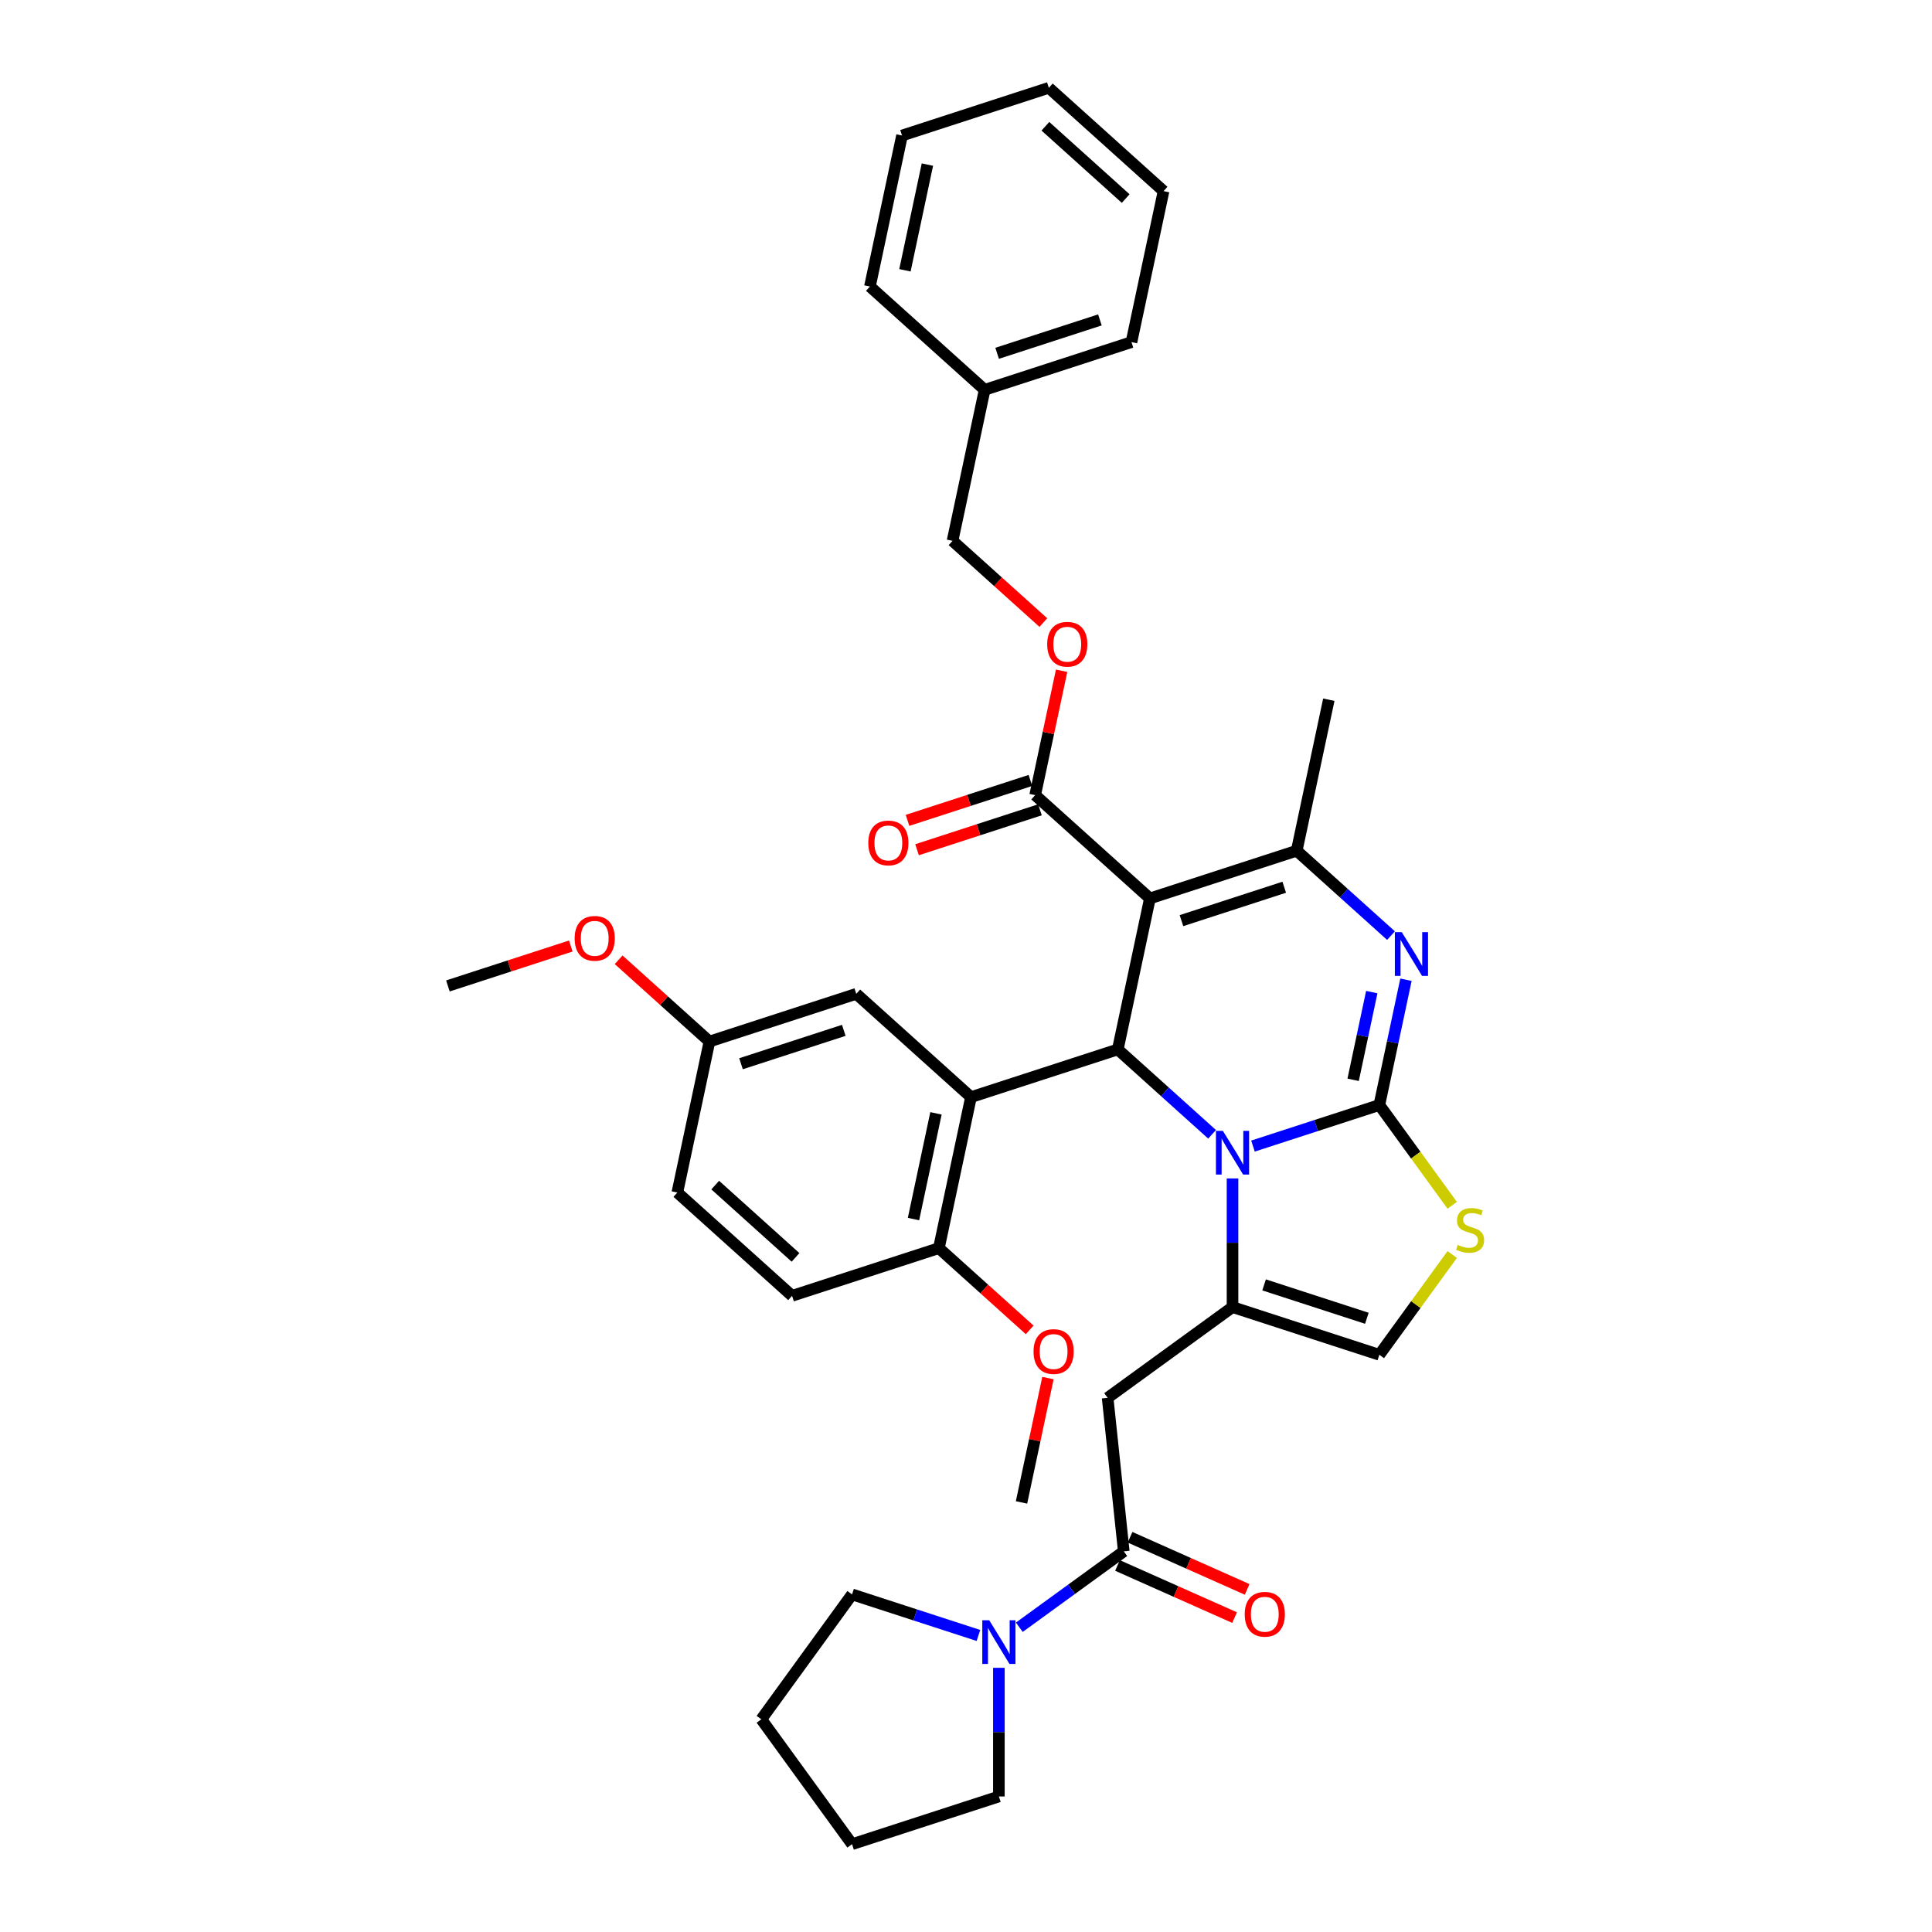 <?xml version='1.0' encoding='iso-8859-1'?>
<svg version='1.1' baseProfile='full'
              xmlns='http://www.w3.org/2000/svg'
                      xmlns:rdkit='http://www.rdkit.org/xml'
                      xmlns:xlink='http://www.w3.org/1999/xlink'
                  xml:space='preserve'
width='1000px' height='1000px' viewBox='0 0 1000 1000'>
<!-- END OF HEADER -->
<rect style='opacity:1.0;fill:#FFFFFF;stroke:none' width='1000' height='1000' x='0' y='0'> </rect>
<path class='bond-0' d='M 441.024,825.257 L 394.058,889.901' style='fill:none;fill-rule:evenodd;stroke:#000000;stroke-width:6px;stroke-linecap:butt;stroke-linejoin:miter;stroke-opacity:1' />
<path class='bond-1' d='M 441.024,825.257 L 473.731,835.885' style='fill:none;fill-rule:evenodd;stroke:#000000;stroke-width:6px;stroke-linecap:butt;stroke-linejoin:miter;stroke-opacity:1' />
<path class='bond-1' d='M 473.731,835.885 L 506.438,846.512' style='fill:none;fill-rule:evenodd;stroke:#0000FF;stroke-width:6px;stroke-linecap:butt;stroke-linejoin:miter;stroke-opacity:1' />
<path class='bond-2' d='M 581.662,802.983 L 554.629,822.623' style='fill:none;fill-rule:evenodd;stroke:#000000;stroke-width:6px;stroke-linecap:butt;stroke-linejoin:miter;stroke-opacity:1' />
<path class='bond-2' d='M 554.629,822.623 L 527.597,842.263' style='fill:none;fill-rule:evenodd;stroke:#0000FF;stroke-width:6px;stroke-linecap:butt;stroke-linejoin:miter;stroke-opacity:1' />
<path class='bond-3' d='M 578.412,810.282 L 608.717,823.775' style='fill:none;fill-rule:evenodd;stroke:#000000;stroke-width:6px;stroke-linecap:butt;stroke-linejoin:miter;stroke-opacity:1' />
<path class='bond-3' d='M 608.717,823.775 L 639.023,837.268' style='fill:none;fill-rule:evenodd;stroke:#FF0000;stroke-width:6px;stroke-linecap:butt;stroke-linejoin:miter;stroke-opacity:1' />
<path class='bond-3' d='M 584.912,795.683 L 615.217,809.176' style='fill:none;fill-rule:evenodd;stroke:#000000;stroke-width:6px;stroke-linecap:butt;stroke-linejoin:miter;stroke-opacity:1' />
<path class='bond-3' d='M 615.217,809.176 L 645.523,822.669' style='fill:none;fill-rule:evenodd;stroke:#FF0000;stroke-width:6px;stroke-linecap:butt;stroke-linejoin:miter;stroke-opacity:1' />
<path class='bond-4' d='M 581.662,802.983 L 573.309,723.516' style='fill:none;fill-rule:evenodd;stroke:#000000;stroke-width:6px;stroke-linecap:butt;stroke-linejoin:miter;stroke-opacity:1' />
<path class='bond-5' d='M 517.018,863.261 L 517.018,896.558' style='fill:none;fill-rule:evenodd;stroke:#0000FF;stroke-width:6px;stroke-linecap:butt;stroke-linejoin:miter;stroke-opacity:1' />
<path class='bond-5' d='M 517.018,896.558 L 517.018,929.854' style='fill:none;fill-rule:evenodd;stroke:#000000;stroke-width:6px;stroke-linecap:butt;stroke-linejoin:miter;stroke-opacity:1' />
<path class='bond-6' d='M 517.018,929.854 L 441.024,954.545' style='fill:none;fill-rule:evenodd;stroke:#000000;stroke-width:6px;stroke-linecap:butt;stroke-linejoin:miter;stroke-opacity:1' />
<path class='bond-7' d='M 727.73,507.107 L 720.839,539.53' style='fill:none;fill-rule:evenodd;stroke:#0000FF;stroke-width:6px;stroke-linecap:butt;stroke-linejoin:miter;stroke-opacity:1' />
<path class='bond-7' d='M 720.839,539.53 L 713.947,571.953' style='fill:none;fill-rule:evenodd;stroke:#000000;stroke-width:6px;stroke-linecap:butt;stroke-linejoin:miter;stroke-opacity:1' />
<path class='bond-7' d='M 710.031,513.511 L 705.207,536.208' style='fill:none;fill-rule:evenodd;stroke:#0000FF;stroke-width:6px;stroke-linecap:butt;stroke-linejoin:miter;stroke-opacity:1' />
<path class='bond-7' d='M 705.207,536.208 L 700.383,558.904' style='fill:none;fill-rule:evenodd;stroke:#000000;stroke-width:6px;stroke-linecap:butt;stroke-linejoin:miter;stroke-opacity:1' />
<path class='bond-8' d='M 719.981,484.269 L 695.58,462.299' style='fill:none;fill-rule:evenodd;stroke:#0000FF;stroke-width:6px;stroke-linecap:butt;stroke-linejoin:miter;stroke-opacity:1' />
<path class='bond-8' d='M 695.58,462.299 L 671.179,440.329' style='fill:none;fill-rule:evenodd;stroke:#000000;stroke-width:6px;stroke-linecap:butt;stroke-linejoin:miter;stroke-opacity:1' />
<path class='bond-9' d='M 578.573,543.179 L 602.973,565.149' style='fill:none;fill-rule:evenodd;stroke:#000000;stroke-width:6px;stroke-linecap:butt;stroke-linejoin:miter;stroke-opacity:1' />
<path class='bond-9' d='M 602.973,565.149 L 627.374,587.119' style='fill:none;fill-rule:evenodd;stroke:#0000FF;stroke-width:6px;stroke-linecap:butt;stroke-linejoin:miter;stroke-opacity:1' />
<path class='bond-10' d='M 578.573,543.179 L 595.186,465.02' style='fill:none;fill-rule:evenodd;stroke:#000000;stroke-width:6px;stroke-linecap:butt;stroke-linejoin:miter;stroke-opacity:1' />
<path class='bond-11' d='M 578.573,543.179 L 502.579,567.87' style='fill:none;fill-rule:evenodd;stroke:#000000;stroke-width:6px;stroke-linecap:butt;stroke-linejoin:miter;stroke-opacity:1' />
<path class='bond-12' d='M 595.186,465.02 L 535.805,411.554' style='fill:none;fill-rule:evenodd;stroke:#000000;stroke-width:6px;stroke-linecap:butt;stroke-linejoin:miter;stroke-opacity:1' />
<path class='bond-13' d='M 595.186,465.02 L 671.179,440.329' style='fill:none;fill-rule:evenodd;stroke:#000000;stroke-width:6px;stroke-linecap:butt;stroke-linejoin:miter;stroke-opacity:1' />
<path class='bond-13' d='M 611.523,476.515 L 664.719,459.231' style='fill:none;fill-rule:evenodd;stroke:#000000;stroke-width:6px;stroke-linecap:butt;stroke-linejoin:miter;stroke-opacity:1' />
<path class='bond-14' d='M 671.179,440.329 L 687.792,362.17' style='fill:none;fill-rule:evenodd;stroke:#000000;stroke-width:6px;stroke-linecap:butt;stroke-linejoin:miter;stroke-opacity:1' />
<path class='bond-15' d='M 648.533,593.208 L 681.24,582.581' style='fill:none;fill-rule:evenodd;stroke:#0000FF;stroke-width:6px;stroke-linecap:butt;stroke-linejoin:miter;stroke-opacity:1' />
<path class='bond-15' d='M 681.24,582.581 L 713.947,571.953' style='fill:none;fill-rule:evenodd;stroke:#000000;stroke-width:6px;stroke-linecap:butt;stroke-linejoin:miter;stroke-opacity:1' />
<path class='bond-16' d='M 637.953,609.957 L 637.953,643.253' style='fill:none;fill-rule:evenodd;stroke:#0000FF;stroke-width:6px;stroke-linecap:butt;stroke-linejoin:miter;stroke-opacity:1' />
<path class='bond-16' d='M 637.953,643.253 L 637.953,676.549' style='fill:none;fill-rule:evenodd;stroke:#000000;stroke-width:6px;stroke-linecap:butt;stroke-linejoin:miter;stroke-opacity:1' />
<path class='bond-17' d='M 713.947,571.953 L 732.804,597.908' style='fill:none;fill-rule:evenodd;stroke:#000000;stroke-width:6px;stroke-linecap:butt;stroke-linejoin:miter;stroke-opacity:1' />
<path class='bond-17' d='M 732.804,597.908 L 751.661,623.862' style='fill:none;fill-rule:evenodd;stroke:#CCCC00;stroke-width:6px;stroke-linecap:butt;stroke-linejoin:miter;stroke-opacity:1' />
<path class='bond-18' d='M 751.661,649.333 L 732.804,675.287' style='fill:none;fill-rule:evenodd;stroke:#CCCC00;stroke-width:6px;stroke-linecap:butt;stroke-linejoin:miter;stroke-opacity:1' />
<path class='bond-18' d='M 732.804,675.287 L 713.947,701.241' style='fill:none;fill-rule:evenodd;stroke:#000000;stroke-width:6px;stroke-linecap:butt;stroke-linejoin:miter;stroke-opacity:1' />
<path class='bond-19' d='M 713.947,701.241 L 637.953,676.549' style='fill:none;fill-rule:evenodd;stroke:#000000;stroke-width:6px;stroke-linecap:butt;stroke-linejoin:miter;stroke-opacity:1' />
<path class='bond-19' d='M 707.486,682.339 L 654.291,665.055' style='fill:none;fill-rule:evenodd;stroke:#000000;stroke-width:6px;stroke-linecap:butt;stroke-linejoin:miter;stroke-opacity:1' />
<path class='bond-20' d='M 637.953,676.549 L 573.309,723.516' style='fill:none;fill-rule:evenodd;stroke:#000000;stroke-width:6px;stroke-linecap:butt;stroke-linejoin:miter;stroke-opacity:1' />
<path class='bond-21' d='M 502.579,567.87 L 485.966,646.029' style='fill:none;fill-rule:evenodd;stroke:#000000;stroke-width:6px;stroke-linecap:butt;stroke-linejoin:miter;stroke-opacity:1' />
<path class='bond-21' d='M 484.456,576.272 L 472.827,630.982' style='fill:none;fill-rule:evenodd;stroke:#000000;stroke-width:6px;stroke-linecap:butt;stroke-linejoin:miter;stroke-opacity:1' />
<path class='bond-22' d='M 502.579,567.87 L 443.199,514.404' style='fill:none;fill-rule:evenodd;stroke:#000000;stroke-width:6px;stroke-linecap:butt;stroke-linejoin:miter;stroke-opacity:1' />
<path class='bond-23' d='M 535.805,411.554 L 542.646,379.371' style='fill:none;fill-rule:evenodd;stroke:#000000;stroke-width:6px;stroke-linecap:butt;stroke-linejoin:miter;stroke-opacity:1' />
<path class='bond-23' d='M 542.646,379.371 L 549.487,347.187' style='fill:none;fill-rule:evenodd;stroke:#FF0000;stroke-width:6px;stroke-linecap:butt;stroke-linejoin:miter;stroke-opacity:1' />
<path class='bond-24' d='M 533.336,403.955 L 501.532,414.288' style='fill:none;fill-rule:evenodd;stroke:#000000;stroke-width:6px;stroke-linecap:butt;stroke-linejoin:miter;stroke-opacity:1' />
<path class='bond-24' d='M 501.532,414.288 L 469.728,424.622' style='fill:none;fill-rule:evenodd;stroke:#FF0000;stroke-width:6px;stroke-linecap:butt;stroke-linejoin:miter;stroke-opacity:1' />
<path class='bond-24' d='M 538.275,419.153 L 506.47,429.487' style='fill:none;fill-rule:evenodd;stroke:#000000;stroke-width:6px;stroke-linecap:butt;stroke-linejoin:miter;stroke-opacity:1' />
<path class='bond-24' d='M 506.47,429.487 L 474.666,439.821' style='fill:none;fill-rule:evenodd;stroke:#FF0000;stroke-width:6px;stroke-linecap:butt;stroke-linejoin:miter;stroke-opacity:1' />
<path class='bond-25' d='M 540.033,322.244 L 516.536,301.087' style='fill:none;fill-rule:evenodd;stroke:#FF0000;stroke-width:6px;stroke-linecap:butt;stroke-linejoin:miter;stroke-opacity:1' />
<path class='bond-25' d='M 516.536,301.087 L 493.038,279.929' style='fill:none;fill-rule:evenodd;stroke:#000000;stroke-width:6px;stroke-linecap:butt;stroke-linejoin:miter;stroke-opacity:1' />
<path class='bond-26' d='M 485.966,646.029 L 409.973,670.721' style='fill:none;fill-rule:evenodd;stroke:#000000;stroke-width:6px;stroke-linecap:butt;stroke-linejoin:miter;stroke-opacity:1' />
<path class='bond-27' d='M 485.966,646.029 L 509.464,667.186' style='fill:none;fill-rule:evenodd;stroke:#000000;stroke-width:6px;stroke-linecap:butt;stroke-linejoin:miter;stroke-opacity:1' />
<path class='bond-27' d='M 509.464,667.186 L 532.962,688.344' style='fill:none;fill-rule:evenodd;stroke:#FF0000;stroke-width:6px;stroke-linecap:butt;stroke-linejoin:miter;stroke-opacity:1' />
<path class='bond-28' d='M 443.199,514.404 L 367.205,539.096' style='fill:none;fill-rule:evenodd;stroke:#000000;stroke-width:6px;stroke-linecap:butt;stroke-linejoin:miter;stroke-opacity:1' />
<path class='bond-28' d='M 436.738,533.307 L 383.543,550.591' style='fill:none;fill-rule:evenodd;stroke:#000000;stroke-width:6px;stroke-linecap:butt;stroke-linejoin:miter;stroke-opacity:1' />
<path class='bond-29' d='M 493.038,279.929 L 509.651,201.771' style='fill:none;fill-rule:evenodd;stroke:#000000;stroke-width:6px;stroke-linecap:butt;stroke-linejoin:miter;stroke-opacity:1' />
<path class='bond-30' d='M 509.651,201.771 L 585.645,177.079' style='fill:none;fill-rule:evenodd;stroke:#000000;stroke-width:6px;stroke-linecap:butt;stroke-linejoin:miter;stroke-opacity:1' />
<path class='bond-30' d='M 516.112,182.869 L 569.307,165.584' style='fill:none;fill-rule:evenodd;stroke:#000000;stroke-width:6px;stroke-linecap:butt;stroke-linejoin:miter;stroke-opacity:1' />
<path class='bond-31' d='M 509.651,201.771 L 450.27,148.305' style='fill:none;fill-rule:evenodd;stroke:#000000;stroke-width:6px;stroke-linecap:butt;stroke-linejoin:miter;stroke-opacity:1' />
<path class='bond-32' d='M 585.645,177.079 L 602.258,98.921' style='fill:none;fill-rule:evenodd;stroke:#000000;stroke-width:6px;stroke-linecap:butt;stroke-linejoin:miter;stroke-opacity:1' />
<path class='bond-33' d='M 602.258,98.921 L 542.877,45.455' style='fill:none;fill-rule:evenodd;stroke:#000000;stroke-width:6px;stroke-linecap:butt;stroke-linejoin:miter;stroke-opacity:1' />
<path class='bond-33' d='M 582.657,102.777 L 541.091,65.351' style='fill:none;fill-rule:evenodd;stroke:#000000;stroke-width:6px;stroke-linecap:butt;stroke-linejoin:miter;stroke-opacity:1' />
<path class='bond-34' d='M 542.877,45.455 L 466.884,70.146' style='fill:none;fill-rule:evenodd;stroke:#000000;stroke-width:6px;stroke-linecap:butt;stroke-linejoin:miter;stroke-opacity:1' />
<path class='bond-35' d='M 466.884,70.146 L 450.27,148.305' style='fill:none;fill-rule:evenodd;stroke:#000000;stroke-width:6px;stroke-linecap:butt;stroke-linejoin:miter;stroke-opacity:1' />
<path class='bond-35' d='M 480.023,85.193 L 468.394,139.903' style='fill:none;fill-rule:evenodd;stroke:#000000;stroke-width:6px;stroke-linecap:butt;stroke-linejoin:miter;stroke-opacity:1' />
<path class='bond-36' d='M 409.973,670.721 L 350.592,617.254' style='fill:none;fill-rule:evenodd;stroke:#000000;stroke-width:6px;stroke-linecap:butt;stroke-linejoin:miter;stroke-opacity:1' />
<path class='bond-36' d='M 411.759,650.824 L 370.193,613.398' style='fill:none;fill-rule:evenodd;stroke:#000000;stroke-width:6px;stroke-linecap:butt;stroke-linejoin:miter;stroke-opacity:1' />
<path class='bond-37' d='M 367.205,539.096 L 350.592,617.254' style='fill:none;fill-rule:evenodd;stroke:#000000;stroke-width:6px;stroke-linecap:butt;stroke-linejoin:miter;stroke-opacity:1' />
<path class='bond-38' d='M 367.205,539.096 L 343.708,517.938' style='fill:none;fill-rule:evenodd;stroke:#000000;stroke-width:6px;stroke-linecap:butt;stroke-linejoin:miter;stroke-opacity:1' />
<path class='bond-38' d='M 343.708,517.938 L 320.21,496.781' style='fill:none;fill-rule:evenodd;stroke:#FF0000;stroke-width:6px;stroke-linecap:butt;stroke-linejoin:miter;stroke-opacity:1' />
<path class='bond-39' d='M 542.415,713.287 L 535.574,745.47' style='fill:none;fill-rule:evenodd;stroke:#FF0000;stroke-width:6px;stroke-linecap:butt;stroke-linejoin:miter;stroke-opacity:1' />
<path class='bond-39' d='M 535.574,745.47 L 528.734,777.653' style='fill:none;fill-rule:evenodd;stroke:#000000;stroke-width:6px;stroke-linecap:butt;stroke-linejoin:miter;stroke-opacity:1' />
<path class='bond-40' d='M 295.44,489.654 L 263.635,499.987' style='fill:none;fill-rule:evenodd;stroke:#FF0000;stroke-width:6px;stroke-linecap:butt;stroke-linejoin:miter;stroke-opacity:1' />
<path class='bond-40' d='M 263.635,499.987 L 231.831,510.321' style='fill:none;fill-rule:evenodd;stroke:#000000;stroke-width:6px;stroke-linecap:butt;stroke-linejoin:miter;stroke-opacity:1' />
<path class='bond-41' d='M 394.058,889.901 L 441.024,954.545' style='fill:none;fill-rule:evenodd;stroke:#000000;stroke-width:6px;stroke-linecap:butt;stroke-linejoin:miter;stroke-opacity:1' />
<path  class='atom-2' d='M 512.016 838.635
L 519.431 850.62
Q 520.166 851.803, 521.348 853.945
Q 522.531 856.086, 522.595 856.214
L 522.595 838.635
L 525.599 838.635
L 525.599 861.264
L 522.499 861.264
L 514.541 848.159
Q 513.614 846.625, 512.623 844.867
Q 511.664 843.109, 511.376 842.566
L 511.376 861.264
L 508.436 861.264
L 508.436 838.635
L 512.016 838.635
' fill='#0000FF'/>
<path  class='atom-3' d='M 644.27 835.547
Q 644.27 830.113, 646.955 827.077
Q 649.64 824.04, 654.658 824.04
Q 659.676 824.04, 662.361 827.077
Q 665.045 830.113, 665.045 835.547
Q 665.045 841.044, 662.329 844.176
Q 659.612 847.277, 654.658 847.277
Q 649.672 847.277, 646.955 844.176
Q 644.27 841.076, 644.27 835.547
M 654.658 844.72
Q 658.11 844.72, 659.964 842.418
Q 661.849 840.085, 661.849 835.547
Q 661.849 831.104, 659.964 828.867
Q 658.11 826.597, 654.658 826.597
Q 651.206 826.597, 649.32 828.835
Q 647.467 831.072, 647.467 835.547
Q 647.467 840.117, 649.32 842.418
Q 651.206 844.72, 654.658 844.72
' fill='#FF0000'/>
<path  class='atom-5' d='M 725.558 482.481
L 732.973 494.466
Q 733.708 495.649, 734.891 497.79
Q 736.073 499.932, 736.137 500.06
L 736.137 482.481
L 739.142 482.481
L 739.142 505.11
L 736.041 505.11
L 728.083 492.005
Q 727.156 490.471, 726.165 488.713
Q 725.206 486.955, 724.919 486.412
L 724.919 505.11
L 721.978 505.11
L 721.978 482.481
L 725.558 482.481
' fill='#0000FF'/>
<path  class='atom-9' d='M 632.951 585.331
L 640.366 597.316
Q 641.102 598.499, 642.284 600.64
Q 643.467 602.782, 643.531 602.91
L 643.531 585.331
L 646.535 585.331
L 646.535 607.96
L 643.435 607.96
L 635.476 594.855
Q 634.549 593.321, 633.559 591.563
Q 632.6 589.805, 632.312 589.262
L 632.312 607.96
L 629.372 607.96
L 629.372 585.331
L 632.951 585.331
' fill='#0000FF'/>
<path  class='atom-11' d='M 754.521 644.364
Q 754.777 644.46, 755.832 644.907
Q 756.886 645.355, 758.037 645.642
Q 759.22 645.898, 760.37 645.898
Q 762.512 645.898, 763.758 644.875
Q 765.005 643.821, 765.005 641.999
Q 765.005 640.752, 764.365 639.985
Q 763.758 639.218, 762.799 638.803
Q 761.84 638.387, 760.242 637.908
Q 758.229 637.3, 757.014 636.725
Q 755.832 636.15, 754.969 634.935
Q 754.138 633.721, 754.138 631.675
Q 754.138 628.831, 756.055 627.073
Q 758.005 625.315, 761.84 625.315
Q 764.461 625.315, 767.434 626.561
L 766.699 629.022
Q 763.982 627.904, 761.936 627.904
Q 759.731 627.904, 758.516 628.831
Q 757.302 629.726, 757.334 631.292
Q 757.334 632.506, 757.941 633.241
Q 758.58 633.976, 759.475 634.392
Q 760.402 634.807, 761.936 635.287
Q 763.982 635.926, 765.196 636.565
Q 766.411 637.205, 767.274 638.515
Q 768.169 639.793, 768.169 641.999
Q 768.169 645.131, 766.059 646.825
Q 763.982 648.487, 760.498 648.487
Q 758.484 648.487, 756.95 648.04
Q 755.448 647.624, 753.658 646.889
L 754.521 644.364
' fill='#CCCC00'/>
<path  class='atom-17' d='M 542.031 333.46
Q 542.031 328.026, 544.716 324.99
Q 547.4 321.953, 552.418 321.953
Q 557.436 321.953, 560.121 324.99
Q 562.806 328.026, 562.806 333.46
Q 562.806 338.957, 560.089 342.089
Q 557.373 345.19, 552.418 345.19
Q 547.432 345.19, 544.716 342.089
Q 542.031 338.989, 542.031 333.46
M 552.418 342.633
Q 555.87 342.633, 557.724 340.331
Q 559.61 337.998, 559.61 333.46
Q 559.61 329.017, 557.724 326.78
Q 555.87 324.51, 552.418 324.51
Q 548.967 324.51, 547.081 326.748
Q 545.227 328.985, 545.227 333.46
Q 545.227 338.03, 547.081 340.331
Q 548.967 342.633, 552.418 342.633
' fill='#FF0000'/>
<path  class='atom-18' d='M 449.424 436.31
Q 449.424 430.876, 452.109 427.84
Q 454.794 424.803, 459.812 424.803
Q 464.83 424.803, 467.515 427.84
Q 470.199 430.876, 470.199 436.31
Q 470.199 441.807, 467.483 444.939
Q 464.766 448.04, 459.812 448.04
Q 454.826 448.04, 452.109 444.939
Q 449.424 441.839, 449.424 436.31
M 459.812 445.483
Q 463.264 445.483, 465.117 443.181
Q 467.003 440.848, 467.003 436.31
Q 467.003 431.867, 465.117 429.63
Q 463.264 427.36, 459.812 427.36
Q 456.36 427.36, 454.474 429.598
Q 452.62 431.835, 452.62 436.31
Q 452.62 440.88, 454.474 443.181
Q 456.36 445.483, 459.812 445.483
' fill='#FF0000'/>
<path  class='atom-32' d='M 534.959 699.559
Q 534.959 694.126, 537.644 691.089
Q 540.329 688.053, 545.347 688.053
Q 550.365 688.053, 553.05 691.089
Q 555.734 694.126, 555.734 699.559
Q 555.734 705.057, 553.018 708.189
Q 550.301 711.289, 545.347 711.289
Q 540.361 711.289, 537.644 708.189
Q 534.959 705.088, 534.959 699.559
M 545.347 708.732
Q 548.799 708.732, 550.652 706.431
Q 552.538 704.098, 552.538 699.559
Q 552.538 695.116, 550.652 692.879
Q 548.799 690.61, 545.347 690.61
Q 541.895 690.61, 540.009 692.847
Q 538.155 695.084, 538.155 699.559
Q 538.155 704.13, 540.009 706.431
Q 541.895 708.732, 545.347 708.732
' fill='#FF0000'/>
<path  class='atom-33' d='M 297.437 485.693
Q 297.437 480.26, 300.122 477.223
Q 302.807 474.187, 307.825 474.187
Q 312.843 474.187, 315.528 477.223
Q 318.212 480.26, 318.212 485.693
Q 318.212 491.191, 315.496 494.323
Q 312.779 497.423, 307.825 497.423
Q 302.839 497.423, 300.122 494.323
Q 297.437 491.223, 297.437 485.693
M 307.825 494.866
Q 311.277 494.866, 313.13 492.565
Q 315.016 490.232, 315.016 485.693
Q 315.016 481.251, 313.13 479.013
Q 311.277 476.744, 307.825 476.744
Q 304.373 476.744, 302.487 478.981
Q 300.633 481.219, 300.633 485.693
Q 300.633 490.264, 302.487 492.565
Q 304.373 494.866, 307.825 494.866
' fill='#FF0000'/>
</svg>
